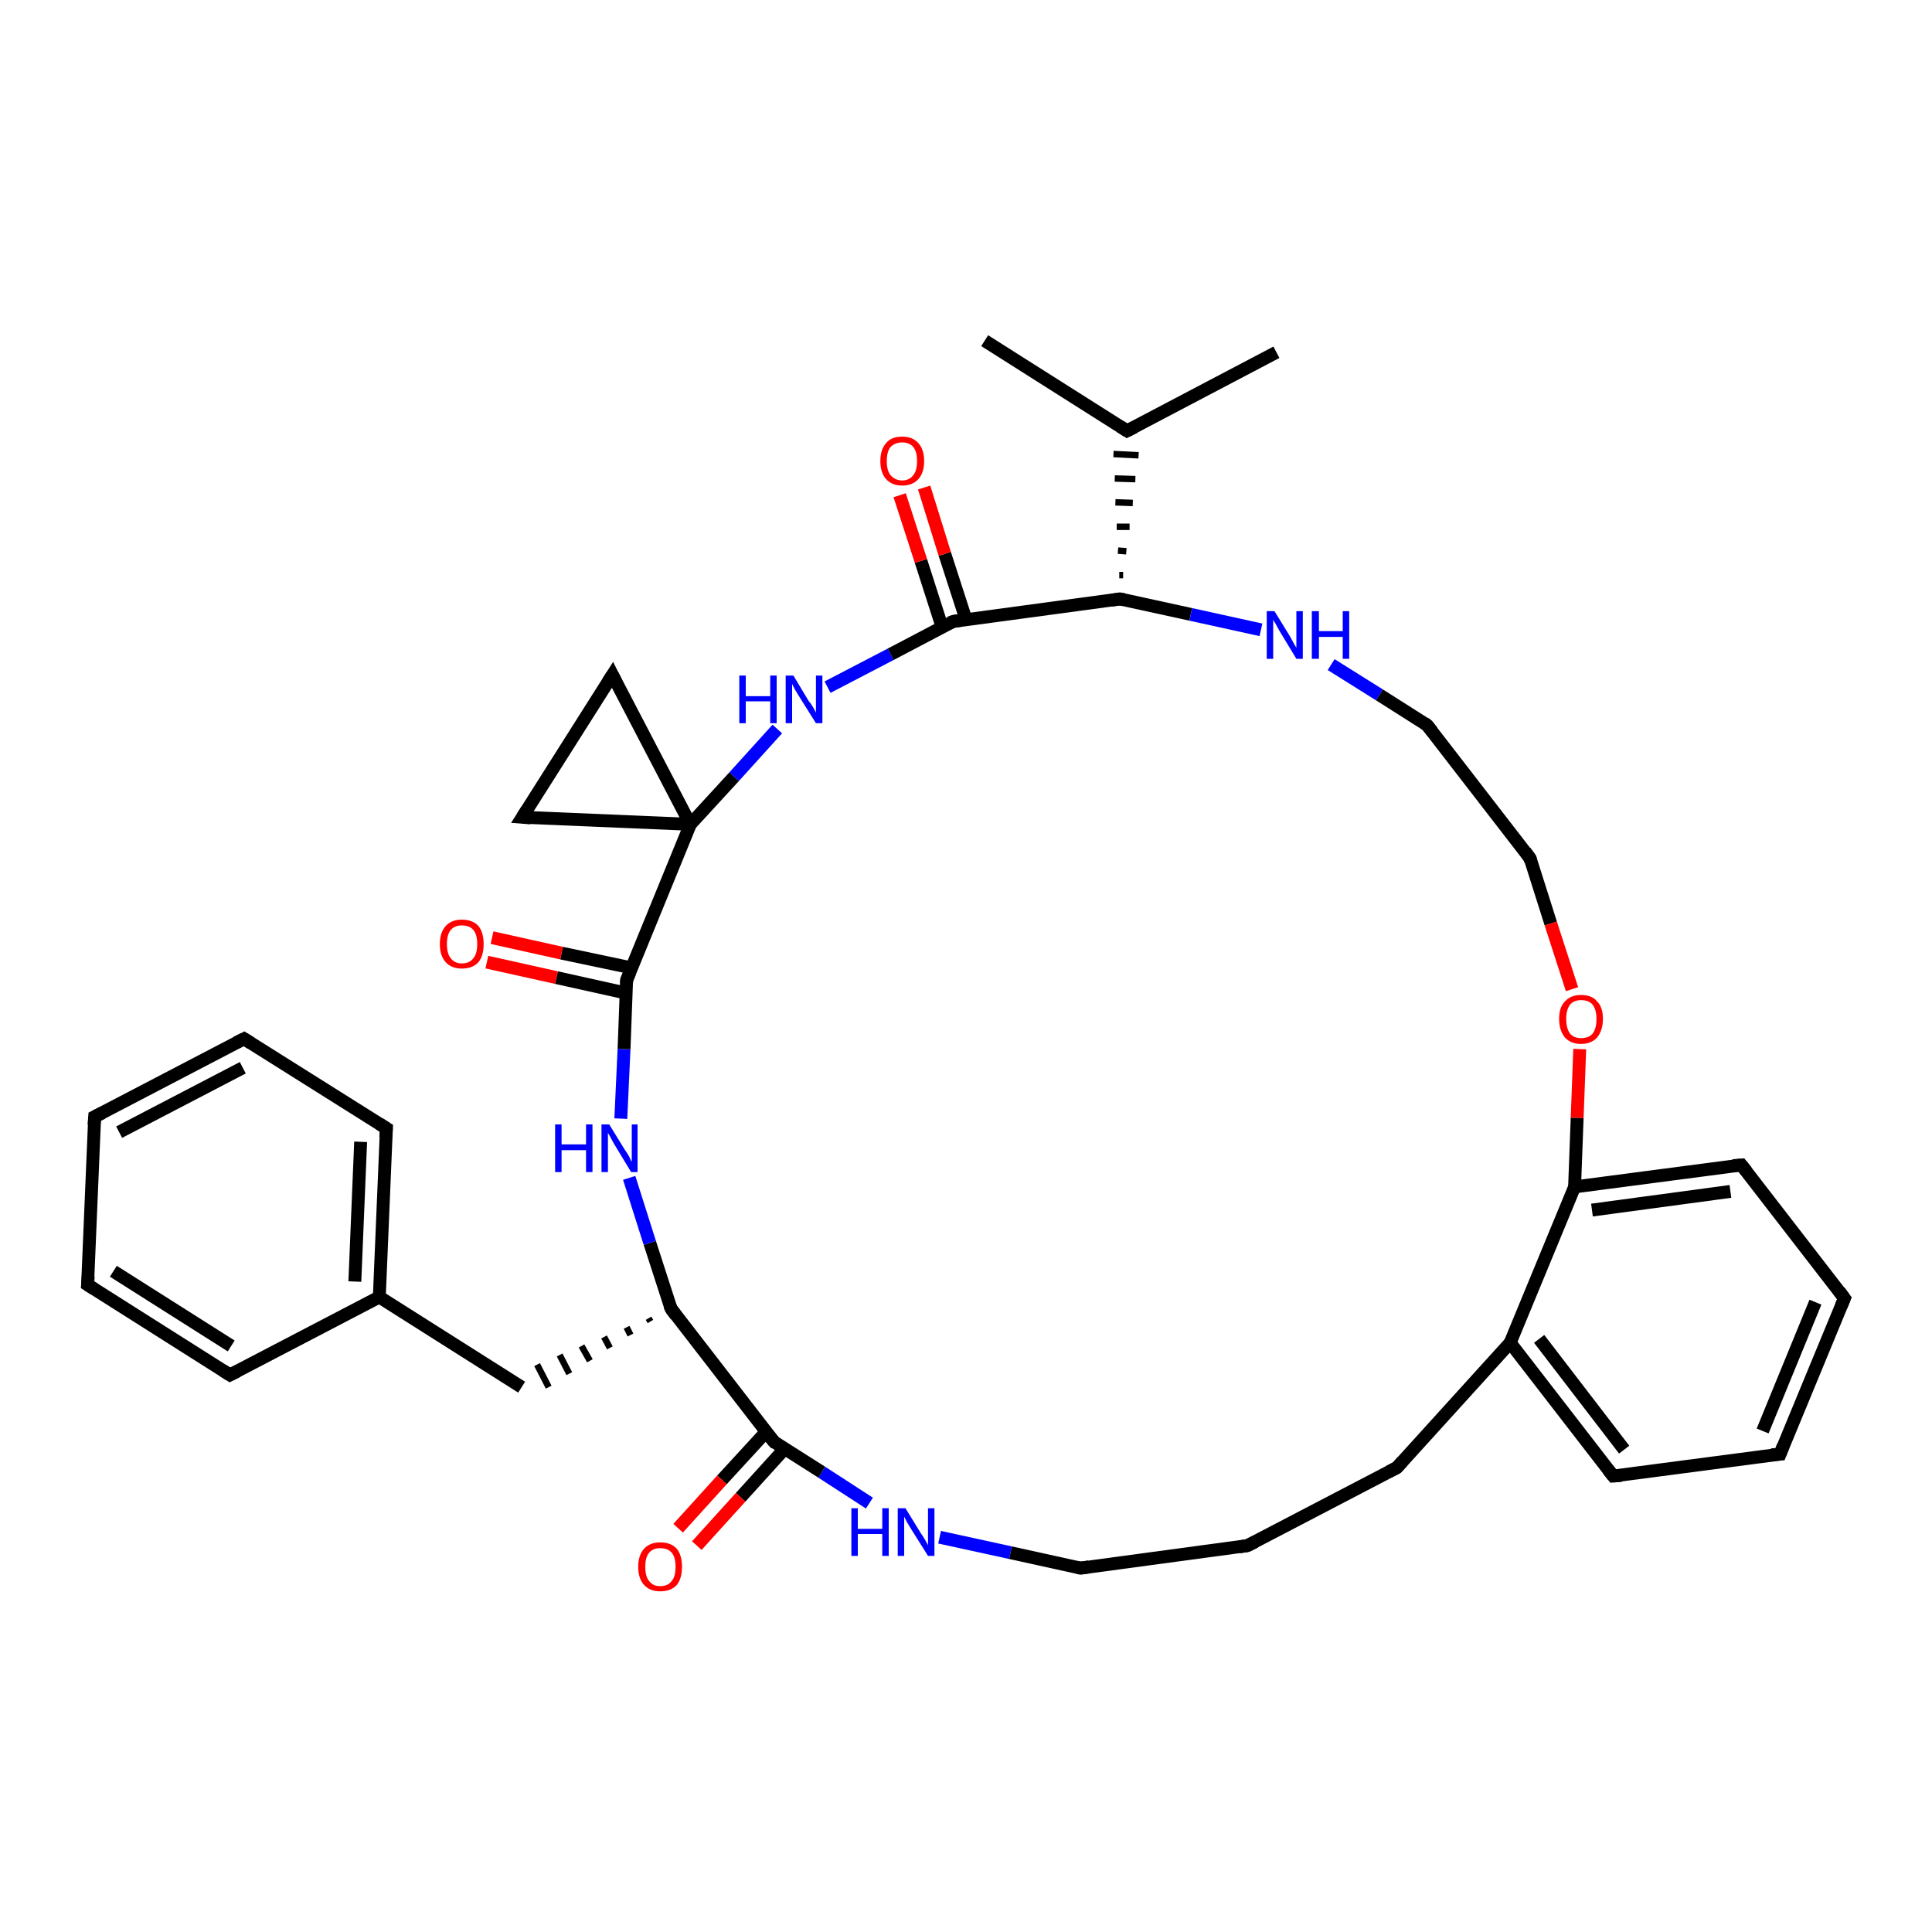 <?xml version='1.0' encoding='iso-8859-1'?>
<svg version='1.1' baseProfile='full'
              xmlns='http://www.w3.org/2000/svg'
                      xmlns:rdkit='http://www.rdkit.org/xml'
                      xmlns:xlink='http://www.w3.org/1999/xlink'
                  xml:space='preserve'
width='300px' height='300px' viewBox='0 0 300 300'>
<!-- END OF HEADER -->
<rect style='opacity:1.0;fill:#FFFFFF;stroke:none' width='300.0' height='300.0' x='0.0' y='0.0'> </rect>
<path class='bond-0 atom-0 atom-1' d='M 198.2,54.7 L 175.0,66.9' style='fill:none;fill-rule:evenodd;stroke:#000000;stroke-width:2.0px;stroke-linecap:butt;stroke-linejoin:miter;stroke-opacity:1' />
<path class='bond-1 atom-1 atom-2' d='M 175.0,66.9 L 152.9,52.9' style='fill:none;fill-rule:evenodd;stroke:#000000;stroke-width:2.0px;stroke-linecap:butt;stroke-linejoin:miter;stroke-opacity:1' />
<path class='bond-2 atom-3 atom-1' d='M 174.4,89.3 L 173.8,89.3' style='fill:none;fill-rule:evenodd;stroke:#000000;stroke-width:1.0px;stroke-linecap:butt;stroke-linejoin:miter;stroke-opacity:1' />
<path class='bond-2 atom-3 atom-1' d='M 174.9,85.6 L 173.6,85.5' style='fill:none;fill-rule:evenodd;stroke:#000000;stroke-width:1.0px;stroke-linecap:butt;stroke-linejoin:miter;stroke-opacity:1' />
<path class='bond-2 atom-3 atom-1' d='M 175.4,81.8 L 173.4,81.8' style='fill:none;fill-rule:evenodd;stroke:#000000;stroke-width:1.0px;stroke-linecap:butt;stroke-linejoin:miter;stroke-opacity:1' />
<path class='bond-2 atom-3 atom-1' d='M 175.9,78.1 L 173.2,78.0' style='fill:none;fill-rule:evenodd;stroke:#000000;stroke-width:1.0px;stroke-linecap:butt;stroke-linejoin:miter;stroke-opacity:1' />
<path class='bond-2 atom-3 atom-1' d='M 176.3,74.4 L 173.1,74.3' style='fill:none;fill-rule:evenodd;stroke:#000000;stroke-width:1.0px;stroke-linecap:butt;stroke-linejoin:miter;stroke-opacity:1' />
<path class='bond-2 atom-3 atom-1' d='M 176.8,70.7 L 172.9,70.5' style='fill:none;fill-rule:evenodd;stroke:#000000;stroke-width:1.0px;stroke-linecap:butt;stroke-linejoin:miter;stroke-opacity:1' />
<path class='bond-3 atom-3 atom-4' d='M 173.9,93.0 L 184.9,95.4' style='fill:none;fill-rule:evenodd;stroke:#000000;stroke-width:2.0px;stroke-linecap:butt;stroke-linejoin:miter;stroke-opacity:1' />
<path class='bond-3 atom-3 atom-4' d='M 184.9,95.4 L 195.8,97.8' style='fill:none;fill-rule:evenodd;stroke:#0000FF;stroke-width:2.0px;stroke-linecap:butt;stroke-linejoin:miter;stroke-opacity:1' />
<path class='bond-4 atom-4 atom-5' d='M 206.7,103.2 L 214.2,107.9' style='fill:none;fill-rule:evenodd;stroke:#0000FF;stroke-width:2.0px;stroke-linecap:butt;stroke-linejoin:miter;stroke-opacity:1' />
<path class='bond-4 atom-4 atom-5' d='M 214.2,107.9 L 221.6,112.6' style='fill:none;fill-rule:evenodd;stroke:#000000;stroke-width:2.0px;stroke-linecap:butt;stroke-linejoin:miter;stroke-opacity:1' />
<path class='bond-5 atom-5 atom-6' d='M 221.6,112.6 L 237.6,133.3' style='fill:none;fill-rule:evenodd;stroke:#000000;stroke-width:2.0px;stroke-linecap:butt;stroke-linejoin:miter;stroke-opacity:1' />
<path class='bond-6 atom-6 atom-7' d='M 237.6,133.3 L 240.8,143.4' style='fill:none;fill-rule:evenodd;stroke:#000000;stroke-width:2.0px;stroke-linecap:butt;stroke-linejoin:miter;stroke-opacity:1' />
<path class='bond-6 atom-6 atom-7' d='M 240.8,143.4 L 244.1,153.6' style='fill:none;fill-rule:evenodd;stroke:#FF0000;stroke-width:2.0px;stroke-linecap:butt;stroke-linejoin:miter;stroke-opacity:1' />
<path class='bond-7 atom-7 atom-8' d='M 245.3,162.9 L 244.9,173.6' style='fill:none;fill-rule:evenodd;stroke:#FF0000;stroke-width:2.0px;stroke-linecap:butt;stroke-linejoin:miter;stroke-opacity:1' />
<path class='bond-7 atom-7 atom-8' d='M 244.9,173.6 L 244.5,184.3' style='fill:none;fill-rule:evenodd;stroke:#000000;stroke-width:2.0px;stroke-linecap:butt;stroke-linejoin:miter;stroke-opacity:1' />
<path class='bond-8 atom-8 atom-9' d='M 244.5,184.3 L 270.4,180.9' style='fill:none;fill-rule:evenodd;stroke:#000000;stroke-width:2.0px;stroke-linecap:butt;stroke-linejoin:miter;stroke-opacity:1' />
<path class='bond-8 atom-8 atom-9' d='M 247.2,187.9 L 268.7,185.0' style='fill:none;fill-rule:evenodd;stroke:#000000;stroke-width:2.0px;stroke-linecap:butt;stroke-linejoin:miter;stroke-opacity:1' />
<path class='bond-9 atom-9 atom-10' d='M 270.4,180.9 L 286.4,201.6' style='fill:none;fill-rule:evenodd;stroke:#000000;stroke-width:2.0px;stroke-linecap:butt;stroke-linejoin:miter;stroke-opacity:1' />
<path class='bond-10 atom-10 atom-11' d='M 286.4,201.6 L 276.4,225.8' style='fill:none;fill-rule:evenodd;stroke:#000000;stroke-width:2.0px;stroke-linecap:butt;stroke-linejoin:miter;stroke-opacity:1' />
<path class='bond-10 atom-10 atom-11' d='M 281.9,202.2 L 273.7,222.2' style='fill:none;fill-rule:evenodd;stroke:#000000;stroke-width:2.0px;stroke-linecap:butt;stroke-linejoin:miter;stroke-opacity:1' />
<path class='bond-11 atom-11 atom-12' d='M 276.4,225.8 L 250.5,229.2' style='fill:none;fill-rule:evenodd;stroke:#000000;stroke-width:2.0px;stroke-linecap:butt;stroke-linejoin:miter;stroke-opacity:1' />
<path class='bond-12 atom-12 atom-13' d='M 250.5,229.2 L 234.5,208.5' style='fill:none;fill-rule:evenodd;stroke:#000000;stroke-width:2.0px;stroke-linecap:butt;stroke-linejoin:miter;stroke-opacity:1' />
<path class='bond-12 atom-12 atom-13' d='M 252.2,225.1 L 239.0,207.9' style='fill:none;fill-rule:evenodd;stroke:#000000;stroke-width:2.0px;stroke-linecap:butt;stroke-linejoin:miter;stroke-opacity:1' />
<path class='bond-13 atom-13 atom-14' d='M 234.5,208.5 L 216.9,227.9' style='fill:none;fill-rule:evenodd;stroke:#000000;stroke-width:2.0px;stroke-linecap:butt;stroke-linejoin:miter;stroke-opacity:1' />
<path class='bond-14 atom-14 atom-15' d='M 216.9,227.9 L 193.7,240.0' style='fill:none;fill-rule:evenodd;stroke:#000000;stroke-width:2.0px;stroke-linecap:butt;stroke-linejoin:miter;stroke-opacity:1' />
<path class='bond-15 atom-15 atom-16' d='M 193.7,240.0 L 167.8,243.5' style='fill:none;fill-rule:evenodd;stroke:#000000;stroke-width:2.0px;stroke-linecap:butt;stroke-linejoin:miter;stroke-opacity:1' />
<path class='bond-16 atom-16 atom-17' d='M 167.8,243.5 L 156.9,241.1' style='fill:none;fill-rule:evenodd;stroke:#000000;stroke-width:2.0px;stroke-linecap:butt;stroke-linejoin:miter;stroke-opacity:1' />
<path class='bond-16 atom-16 atom-17' d='M 156.9,241.1 L 145.9,238.7' style='fill:none;fill-rule:evenodd;stroke:#0000FF;stroke-width:2.0px;stroke-linecap:butt;stroke-linejoin:miter;stroke-opacity:1' />
<path class='bond-17 atom-17 atom-18' d='M 135.0,233.4 L 127.6,228.6' style='fill:none;fill-rule:evenodd;stroke:#0000FF;stroke-width:2.0px;stroke-linecap:butt;stroke-linejoin:miter;stroke-opacity:1' />
<path class='bond-17 atom-17 atom-18' d='M 127.6,228.6 L 120.2,223.9' style='fill:none;fill-rule:evenodd;stroke:#000000;stroke-width:2.0px;stroke-linecap:butt;stroke-linejoin:miter;stroke-opacity:1' />
<path class='bond-18 atom-18 atom-19' d='M 118.9,222.4 L 112.1,229.8' style='fill:none;fill-rule:evenodd;stroke:#000000;stroke-width:2.0px;stroke-linecap:butt;stroke-linejoin:miter;stroke-opacity:1' />
<path class='bond-18 atom-18 atom-19' d='M 112.1,229.8 L 105.3,237.3' style='fill:none;fill-rule:evenodd;stroke:#FF0000;stroke-width:2.0px;stroke-linecap:butt;stroke-linejoin:miter;stroke-opacity:1' />
<path class='bond-18 atom-18 atom-19' d='M 121.8,225.0 L 115.0,232.5' style='fill:none;fill-rule:evenodd;stroke:#000000;stroke-width:2.0px;stroke-linecap:butt;stroke-linejoin:miter;stroke-opacity:1' />
<path class='bond-18 atom-18 atom-19' d='M 115.0,232.5 L 108.2,240.0' style='fill:none;fill-rule:evenodd;stroke:#FF0000;stroke-width:2.0px;stroke-linecap:butt;stroke-linejoin:miter;stroke-opacity:1' />
<path class='bond-19 atom-18 atom-20' d='M 120.2,223.9 L 104.2,203.2' style='fill:none;fill-rule:evenodd;stroke:#000000;stroke-width:2.0px;stroke-linecap:butt;stroke-linejoin:miter;stroke-opacity:1' />
<path class='bond-20 atom-20 atom-21' d='M 100.7,204.7 L 101.0,205.2' style='fill:none;fill-rule:evenodd;stroke:#000000;stroke-width:1.0px;stroke-linecap:butt;stroke-linejoin:miter;stroke-opacity:1' />
<path class='bond-20 atom-20 atom-21' d='M 97.3,206.1 L 97.9,207.3' style='fill:none;fill-rule:evenodd;stroke:#000000;stroke-width:1.0px;stroke-linecap:butt;stroke-linejoin:miter;stroke-opacity:1' />
<path class='bond-20 atom-20 atom-21' d='M 93.8,207.6 L 94.7,209.3' style='fill:none;fill-rule:evenodd;stroke:#000000;stroke-width:1.0px;stroke-linecap:butt;stroke-linejoin:miter;stroke-opacity:1' />
<path class='bond-20 atom-20 atom-21' d='M 90.3,209.0 L 91.6,211.3' style='fill:none;fill-rule:evenodd;stroke:#000000;stroke-width:1.0px;stroke-linecap:butt;stroke-linejoin:miter;stroke-opacity:1' />
<path class='bond-20 atom-20 atom-21' d='M 86.9,210.4 L 88.4,213.3' style='fill:none;fill-rule:evenodd;stroke:#000000;stroke-width:1.0px;stroke-linecap:butt;stroke-linejoin:miter;stroke-opacity:1' />
<path class='bond-20 atom-20 atom-21' d='M 83.4,211.9 L 85.2,215.4' style='fill:none;fill-rule:evenodd;stroke:#000000;stroke-width:1.0px;stroke-linecap:butt;stroke-linejoin:miter;stroke-opacity:1' />
<path class='bond-21 atom-21 atom-22' d='M 81.0,215.4 L 58.9,201.4' style='fill:none;fill-rule:evenodd;stroke:#000000;stroke-width:2.0px;stroke-linecap:butt;stroke-linejoin:miter;stroke-opacity:1' />
<path class='bond-22 atom-22 atom-23' d='M 58.9,201.4 L 60.0,175.2' style='fill:none;fill-rule:evenodd;stroke:#000000;stroke-width:2.0px;stroke-linecap:butt;stroke-linejoin:miter;stroke-opacity:1' />
<path class='bond-22 atom-22 atom-23' d='M 55.1,199.0 L 56.0,177.3' style='fill:none;fill-rule:evenodd;stroke:#000000;stroke-width:2.0px;stroke-linecap:butt;stroke-linejoin:miter;stroke-opacity:1' />
<path class='bond-23 atom-23 atom-24' d='M 60.0,175.2 L 37.9,161.3' style='fill:none;fill-rule:evenodd;stroke:#000000;stroke-width:2.0px;stroke-linecap:butt;stroke-linejoin:miter;stroke-opacity:1' />
<path class='bond-24 atom-24 atom-25' d='M 37.9,161.3 L 14.7,173.4' style='fill:none;fill-rule:evenodd;stroke:#000000;stroke-width:2.0px;stroke-linecap:butt;stroke-linejoin:miter;stroke-opacity:1' />
<path class='bond-24 atom-24 atom-25' d='M 37.7,165.8 L 18.5,175.8' style='fill:none;fill-rule:evenodd;stroke:#000000;stroke-width:2.0px;stroke-linecap:butt;stroke-linejoin:miter;stroke-opacity:1' />
<path class='bond-25 atom-25 atom-26' d='M 14.7,173.4 L 13.6,199.5' style='fill:none;fill-rule:evenodd;stroke:#000000;stroke-width:2.0px;stroke-linecap:butt;stroke-linejoin:miter;stroke-opacity:1' />
<path class='bond-26 atom-26 atom-27' d='M 13.6,199.5 L 35.7,213.5' style='fill:none;fill-rule:evenodd;stroke:#000000;stroke-width:2.0px;stroke-linecap:butt;stroke-linejoin:miter;stroke-opacity:1' />
<path class='bond-26 atom-26 atom-27' d='M 17.6,197.4 L 35.9,209.0' style='fill:none;fill-rule:evenodd;stroke:#000000;stroke-width:2.0px;stroke-linecap:butt;stroke-linejoin:miter;stroke-opacity:1' />
<path class='bond-27 atom-20 atom-28' d='M 104.2,203.2 L 100.9,193.0' style='fill:none;fill-rule:evenodd;stroke:#000000;stroke-width:2.0px;stroke-linecap:butt;stroke-linejoin:miter;stroke-opacity:1' />
<path class='bond-27 atom-20 atom-28' d='M 100.9,193.0 L 97.7,182.9' style='fill:none;fill-rule:evenodd;stroke:#0000FF;stroke-width:2.0px;stroke-linecap:butt;stroke-linejoin:miter;stroke-opacity:1' />
<path class='bond-28 atom-28 atom-29' d='M 96.4,173.7 L 96.9,162.9' style='fill:none;fill-rule:evenodd;stroke:#0000FF;stroke-width:2.0px;stroke-linecap:butt;stroke-linejoin:miter;stroke-opacity:1' />
<path class='bond-28 atom-28 atom-29' d='M 96.9,162.9 L 97.3,152.2' style='fill:none;fill-rule:evenodd;stroke:#000000;stroke-width:2.0px;stroke-linecap:butt;stroke-linejoin:miter;stroke-opacity:1' />
<path class='bond-29 atom-29 atom-30' d='M 98.1,150.3 L 87.2,148.0' style='fill:none;fill-rule:evenodd;stroke:#000000;stroke-width:2.0px;stroke-linecap:butt;stroke-linejoin:miter;stroke-opacity:1' />
<path class='bond-29 atom-29 atom-30' d='M 87.2,148.0 L 76.4,145.6' style='fill:none;fill-rule:evenodd;stroke:#FF0000;stroke-width:2.0px;stroke-linecap:butt;stroke-linejoin:miter;stroke-opacity:1' />
<path class='bond-29 atom-29 atom-30' d='M 97.2,154.2 L 86.4,151.8' style='fill:none;fill-rule:evenodd;stroke:#000000;stroke-width:2.0px;stroke-linecap:butt;stroke-linejoin:miter;stroke-opacity:1' />
<path class='bond-29 atom-29 atom-30' d='M 86.4,151.8 L 75.6,149.4' style='fill:none;fill-rule:evenodd;stroke:#FF0000;stroke-width:2.0px;stroke-linecap:butt;stroke-linejoin:miter;stroke-opacity:1' />
<path class='bond-30 atom-29 atom-31' d='M 97.3,152.2 L 107.2,128.0' style='fill:none;fill-rule:evenodd;stroke:#000000;stroke-width:2.0px;stroke-linecap:butt;stroke-linejoin:miter;stroke-opacity:1' />
<path class='bond-31 atom-31 atom-32' d='M 107.2,128.0 L 81.1,126.9' style='fill:none;fill-rule:evenodd;stroke:#000000;stroke-width:2.0px;stroke-linecap:butt;stroke-linejoin:miter;stroke-opacity:1' />
<path class='bond-32 atom-32 atom-33' d='M 81.1,126.9 L 95.1,104.8' style='fill:none;fill-rule:evenodd;stroke:#000000;stroke-width:2.0px;stroke-linecap:butt;stroke-linejoin:miter;stroke-opacity:1' />
<path class='bond-33 atom-31 atom-34' d='M 107.2,128.0 L 114.0,120.6' style='fill:none;fill-rule:evenodd;stroke:#000000;stroke-width:2.0px;stroke-linecap:butt;stroke-linejoin:miter;stroke-opacity:1' />
<path class='bond-33 atom-31 atom-34' d='M 114.0,120.6 L 120.7,113.2' style='fill:none;fill-rule:evenodd;stroke:#0000FF;stroke-width:2.0px;stroke-linecap:butt;stroke-linejoin:miter;stroke-opacity:1' />
<path class='bond-34 atom-34 atom-35' d='M 128.5,106.7 L 138.3,101.6' style='fill:none;fill-rule:evenodd;stroke:#0000FF;stroke-width:2.0px;stroke-linecap:butt;stroke-linejoin:miter;stroke-opacity:1' />
<path class='bond-34 atom-34 atom-35' d='M 138.3,101.6 L 148.0,96.5' style='fill:none;fill-rule:evenodd;stroke:#000000;stroke-width:2.0px;stroke-linecap:butt;stroke-linejoin:miter;stroke-opacity:1' />
<path class='bond-35 atom-35 atom-36' d='M 150.0,96.2 L 146.7,86.0' style='fill:none;fill-rule:evenodd;stroke:#000000;stroke-width:2.0px;stroke-linecap:butt;stroke-linejoin:miter;stroke-opacity:1' />
<path class='bond-35 atom-35 atom-36' d='M 146.7,86.0 L 143.5,75.7' style='fill:none;fill-rule:evenodd;stroke:#FF0000;stroke-width:2.0px;stroke-linecap:butt;stroke-linejoin:miter;stroke-opacity:1' />
<path class='bond-35 atom-35 atom-36' d='M 146.3,97.4 L 143.0,87.1' style='fill:none;fill-rule:evenodd;stroke:#000000;stroke-width:2.0px;stroke-linecap:butt;stroke-linejoin:miter;stroke-opacity:1' />
<path class='bond-35 atom-35 atom-36' d='M 143.0,87.1 L 139.7,76.9' style='fill:none;fill-rule:evenodd;stroke:#FF0000;stroke-width:2.0px;stroke-linecap:butt;stroke-linejoin:miter;stroke-opacity:1' />
<path class='bond-36 atom-35 atom-3' d='M 148.0,96.5 L 173.9,93.0' style='fill:none;fill-rule:evenodd;stroke:#000000;stroke-width:2.0px;stroke-linecap:butt;stroke-linejoin:miter;stroke-opacity:1' />
<path class='bond-37 atom-13 atom-8' d='M 234.5,208.5 L 244.5,184.3' style='fill:none;fill-rule:evenodd;stroke:#000000;stroke-width:2.0px;stroke-linecap:butt;stroke-linejoin:miter;stroke-opacity:1' />
<path class='bond-38 atom-27 atom-22' d='M 35.7,213.5 L 58.9,201.4' style='fill:none;fill-rule:evenodd;stroke:#000000;stroke-width:2.0px;stroke-linecap:butt;stroke-linejoin:miter;stroke-opacity:1' />
<path class='bond-39 atom-33 atom-31' d='M 95.1,104.8 L 107.2,128.0' style='fill:none;fill-rule:evenodd;stroke:#000000;stroke-width:2.0px;stroke-linecap:butt;stroke-linejoin:miter;stroke-opacity:1' />
<path d='M 176.2,66.3 L 175.0,66.9 L 173.9,66.2' style='fill:none;stroke:#000000;stroke-width:2.0px;stroke-linecap:butt;stroke-linejoin:miter;stroke-opacity:1;' />
<path d='M 174.5,93.1 L 173.9,93.0 L 172.6,93.2' style='fill:none;stroke:#000000;stroke-width:2.0px;stroke-linecap:butt;stroke-linejoin:miter;stroke-opacity:1;' />
<path d='M 221.2,112.3 L 221.6,112.6 L 222.4,113.6' style='fill:none;stroke:#000000;stroke-width:2.0px;stroke-linecap:butt;stroke-linejoin:miter;stroke-opacity:1;' />
<path d='M 236.8,132.2 L 237.6,133.3 L 237.7,133.8' style='fill:none;stroke:#000000;stroke-width:2.0px;stroke-linecap:butt;stroke-linejoin:miter;stroke-opacity:1;' />
<path d='M 269.1,181.0 L 270.4,180.9 L 271.2,181.9' style='fill:none;stroke:#000000;stroke-width:2.0px;stroke-linecap:butt;stroke-linejoin:miter;stroke-opacity:1;' />
<path d='M 285.6,200.5 L 286.4,201.6 L 285.9,202.8' style='fill:none;stroke:#000000;stroke-width:2.0px;stroke-linecap:butt;stroke-linejoin:miter;stroke-opacity:1;' />
<path d='M 276.9,224.5 L 276.4,225.8 L 275.1,225.9' style='fill:none;stroke:#000000;stroke-width:2.0px;stroke-linecap:butt;stroke-linejoin:miter;stroke-opacity:1;' />
<path d='M 251.8,229.1 L 250.5,229.2 L 249.7,228.2' style='fill:none;stroke:#000000;stroke-width:2.0px;stroke-linecap:butt;stroke-linejoin:miter;stroke-opacity:1;' />
<path d='M 217.8,226.9 L 216.9,227.9 L 215.7,228.5' style='fill:none;stroke:#000000;stroke-width:2.0px;stroke-linecap:butt;stroke-linejoin:miter;stroke-opacity:1;' />
<path d='M 194.9,239.4 L 193.7,240.0 L 192.4,240.2' style='fill:none;stroke:#000000;stroke-width:2.0px;stroke-linecap:butt;stroke-linejoin:miter;stroke-opacity:1;' />
<path d='M 169.1,243.3 L 167.8,243.5 L 167.3,243.4' style='fill:none;stroke:#000000;stroke-width:2.0px;stroke-linecap:butt;stroke-linejoin:miter;stroke-opacity:1;' />
<path d='M 120.5,224.2 L 120.2,223.9 L 119.4,222.9' style='fill:none;stroke:#000000;stroke-width:2.0px;stroke-linecap:butt;stroke-linejoin:miter;stroke-opacity:1;' />
<path d='M 105.0,204.3 L 104.2,203.2 L 104.0,202.7' style='fill:none;stroke:#000000;stroke-width:2.0px;stroke-linecap:butt;stroke-linejoin:miter;stroke-opacity:1;' />
<path d='M 59.9,176.6 L 60.0,175.2 L 58.9,174.5' style='fill:none;stroke:#000000;stroke-width:2.0px;stroke-linecap:butt;stroke-linejoin:miter;stroke-opacity:1;' />
<path d='M 39.0,162.0 L 37.9,161.3 L 36.7,161.9' style='fill:none;stroke:#000000;stroke-width:2.0px;stroke-linecap:butt;stroke-linejoin:miter;stroke-opacity:1;' />
<path d='M 15.9,172.8 L 14.7,173.4 L 14.6,174.7' style='fill:none;stroke:#000000;stroke-width:2.0px;stroke-linecap:butt;stroke-linejoin:miter;stroke-opacity:1;' />
<path d='M 13.7,198.2 L 13.6,199.5 L 14.7,200.2' style='fill:none;stroke:#000000;stroke-width:2.0px;stroke-linecap:butt;stroke-linejoin:miter;stroke-opacity:1;' />
<path d='M 34.6,212.8 L 35.7,213.5 L 36.9,212.9' style='fill:none;stroke:#000000;stroke-width:2.0px;stroke-linecap:butt;stroke-linejoin:miter;stroke-opacity:1;' />
<path d='M 97.3,152.7 L 97.3,152.2 L 97.8,151.0' style='fill:none;stroke:#000000;stroke-width:2.0px;stroke-linecap:butt;stroke-linejoin:miter;stroke-opacity:1;' />
<path d='M 82.4,127.0 L 81.1,126.9 L 81.8,125.8' style='fill:none;stroke:#000000;stroke-width:2.0px;stroke-linecap:butt;stroke-linejoin:miter;stroke-opacity:1;' />
<path d='M 94.4,105.9 L 95.1,104.8 L 95.7,106.0' style='fill:none;stroke:#000000;stroke-width:2.0px;stroke-linecap:butt;stroke-linejoin:miter;stroke-opacity:1;' />
<path d='M 147.5,96.7 L 148.0,96.5 L 149.3,96.3' style='fill:none;stroke:#000000;stroke-width:2.0px;stroke-linecap:butt;stroke-linejoin:miter;stroke-opacity:1;' />
<path class='atom-4' d='M 197.9 94.9
L 200.3 98.8
Q 200.5 99.2, 200.9 99.9
Q 201.3 100.6, 201.3 100.6
L 201.3 94.9
L 202.3 94.9
L 202.3 102.3
L 201.3 102.3
L 198.7 98.0
Q 198.4 97.5, 198.1 96.9
Q 197.7 96.3, 197.7 96.2
L 197.7 102.3
L 196.7 102.3
L 196.7 94.9
L 197.9 94.9
' fill='#0000FF'/>
<path class='atom-4' d='M 203.7 94.9
L 204.8 94.9
L 204.8 98.0
L 208.5 98.0
L 208.5 94.9
L 209.5 94.9
L 209.5 102.3
L 208.5 102.3
L 208.5 98.9
L 204.8 98.9
L 204.8 102.3
L 203.7 102.3
L 203.7 94.9
' fill='#0000FF'/>
<path class='atom-7' d='M 242.1 158.2
Q 242.1 156.4, 243.0 155.5
Q 243.9 154.5, 245.5 154.5
Q 247.2 154.5, 248.0 155.5
Q 248.9 156.4, 248.9 158.2
Q 248.9 160.0, 248.0 161.1
Q 247.1 162.1, 245.5 162.1
Q 243.9 162.1, 243.0 161.1
Q 242.1 160.0, 242.1 158.2
M 245.5 161.2
Q 246.7 161.2, 247.3 160.5
Q 247.9 159.7, 247.9 158.2
Q 247.9 156.8, 247.3 156.0
Q 246.7 155.3, 245.5 155.3
Q 244.4 155.3, 243.8 156.0
Q 243.2 156.8, 243.2 158.2
Q 243.2 159.7, 243.8 160.5
Q 244.4 161.2, 245.5 161.2
' fill='#FF0000'/>
<path class='atom-17' d='M 132.2 234.2
L 133.2 234.2
L 133.2 237.4
L 137.0 237.4
L 137.0 234.2
L 138.0 234.2
L 138.0 241.6
L 137.0 241.6
L 137.0 238.2
L 133.2 238.2
L 133.2 241.6
L 132.2 241.6
L 132.2 234.2
' fill='#0000FF'/>
<path class='atom-17' d='M 140.6 234.2
L 143.0 238.1
Q 143.3 238.5, 143.7 239.2
Q 144.1 239.9, 144.1 240.0
L 144.1 234.2
L 145.1 234.2
L 145.1 241.6
L 144.1 241.6
L 141.4 237.3
Q 141.1 236.8, 140.8 236.3
Q 140.5 235.7, 140.4 235.5
L 140.4 241.6
L 139.4 241.6
L 139.4 234.2
L 140.6 234.2
' fill='#0000FF'/>
<path class='atom-19' d='M 99.1 243.3
Q 99.1 241.5, 100.0 240.5
Q 100.9 239.5, 102.5 239.5
Q 104.2 239.5, 105.1 240.5
Q 105.9 241.5, 105.9 243.3
Q 105.9 245.1, 105.1 246.1
Q 104.2 247.1, 102.5 247.1
Q 100.9 247.1, 100.0 246.1
Q 99.1 245.1, 99.1 243.3
M 102.5 246.3
Q 103.7 246.3, 104.3 245.5
Q 104.9 244.8, 104.9 243.3
Q 104.9 241.8, 104.3 241.1
Q 103.7 240.4, 102.5 240.4
Q 101.4 240.4, 100.8 241.1
Q 100.2 241.8, 100.2 243.3
Q 100.2 244.8, 100.8 245.5
Q 101.4 246.3, 102.5 246.3
' fill='#FF0000'/>
<path class='atom-28' d='M 86.2 174.6
L 87.2 174.6
L 87.2 177.7
L 91.0 177.7
L 91.0 174.6
L 92.0 174.6
L 92.0 182.0
L 91.0 182.0
L 91.0 178.6
L 87.2 178.6
L 87.2 182.0
L 86.2 182.0
L 86.2 174.6
' fill='#0000FF'/>
<path class='atom-28' d='M 94.6 174.6
L 97.0 178.5
Q 97.3 178.9, 97.7 179.6
Q 98.0 180.3, 98.1 180.4
L 98.1 174.6
L 99.0 174.6
L 99.0 182.0
L 98.0 182.0
L 95.4 177.7
Q 95.1 177.2, 94.8 176.6
Q 94.5 176.1, 94.4 175.9
L 94.4 182.0
L 93.4 182.0
L 93.4 174.6
L 94.6 174.6
' fill='#0000FF'/>
<path class='atom-30' d='M 68.3 146.6
Q 68.3 144.8, 69.2 143.8
Q 70.1 142.8, 71.7 142.8
Q 73.4 142.8, 74.3 143.8
Q 75.1 144.8, 75.1 146.6
Q 75.1 148.4, 74.3 149.4
Q 73.4 150.4, 71.7 150.4
Q 70.1 150.4, 69.2 149.4
Q 68.3 148.4, 68.3 146.6
M 71.7 149.6
Q 72.9 149.6, 73.5 148.8
Q 74.1 148.1, 74.1 146.6
Q 74.1 145.1, 73.5 144.4
Q 72.9 143.7, 71.7 143.7
Q 70.6 143.7, 70.0 144.4
Q 69.4 145.1, 69.4 146.6
Q 69.4 148.1, 70.0 148.8
Q 70.6 149.6, 71.7 149.6
' fill='#FF0000'/>
<path class='atom-34' d='M 114.8 104.9
L 115.8 104.9
L 115.8 108.1
L 119.6 108.1
L 119.6 104.9
L 120.6 104.9
L 120.6 112.3
L 119.6 112.3
L 119.6 108.9
L 115.8 108.9
L 115.8 112.3
L 114.8 112.3
L 114.8 104.9
' fill='#0000FF'/>
<path class='atom-34' d='M 123.2 104.9
L 125.6 108.9
Q 125.9 109.2, 126.3 109.9
Q 126.7 110.6, 126.7 110.7
L 126.7 104.9
L 127.7 104.9
L 127.7 112.3
L 126.7 112.3
L 124.0 108.0
Q 123.7 107.5, 123.4 107.0
Q 123.1 106.4, 123.0 106.2
L 123.0 112.3
L 122.0 112.3
L 122.0 104.9
L 123.2 104.9
' fill='#0000FF'/>
<path class='atom-36' d='M 136.7 71.6
Q 136.7 69.8, 137.6 68.8
Q 138.4 67.8, 140.1 67.8
Q 141.7 67.8, 142.6 68.8
Q 143.5 69.8, 143.5 71.6
Q 143.5 73.4, 142.6 74.4
Q 141.7 75.4, 140.1 75.4
Q 138.5 75.4, 137.6 74.4
Q 136.7 73.4, 136.7 71.6
M 140.1 74.6
Q 141.2 74.6, 141.8 73.8
Q 142.4 73.1, 142.4 71.6
Q 142.4 70.1, 141.8 69.4
Q 141.2 68.7, 140.1 68.7
Q 139.0 68.7, 138.3 69.4
Q 137.7 70.1, 137.7 71.6
Q 137.7 73.1, 138.3 73.8
Q 139.0 74.6, 140.1 74.6
' fill='#FF0000'/>
</svg>
